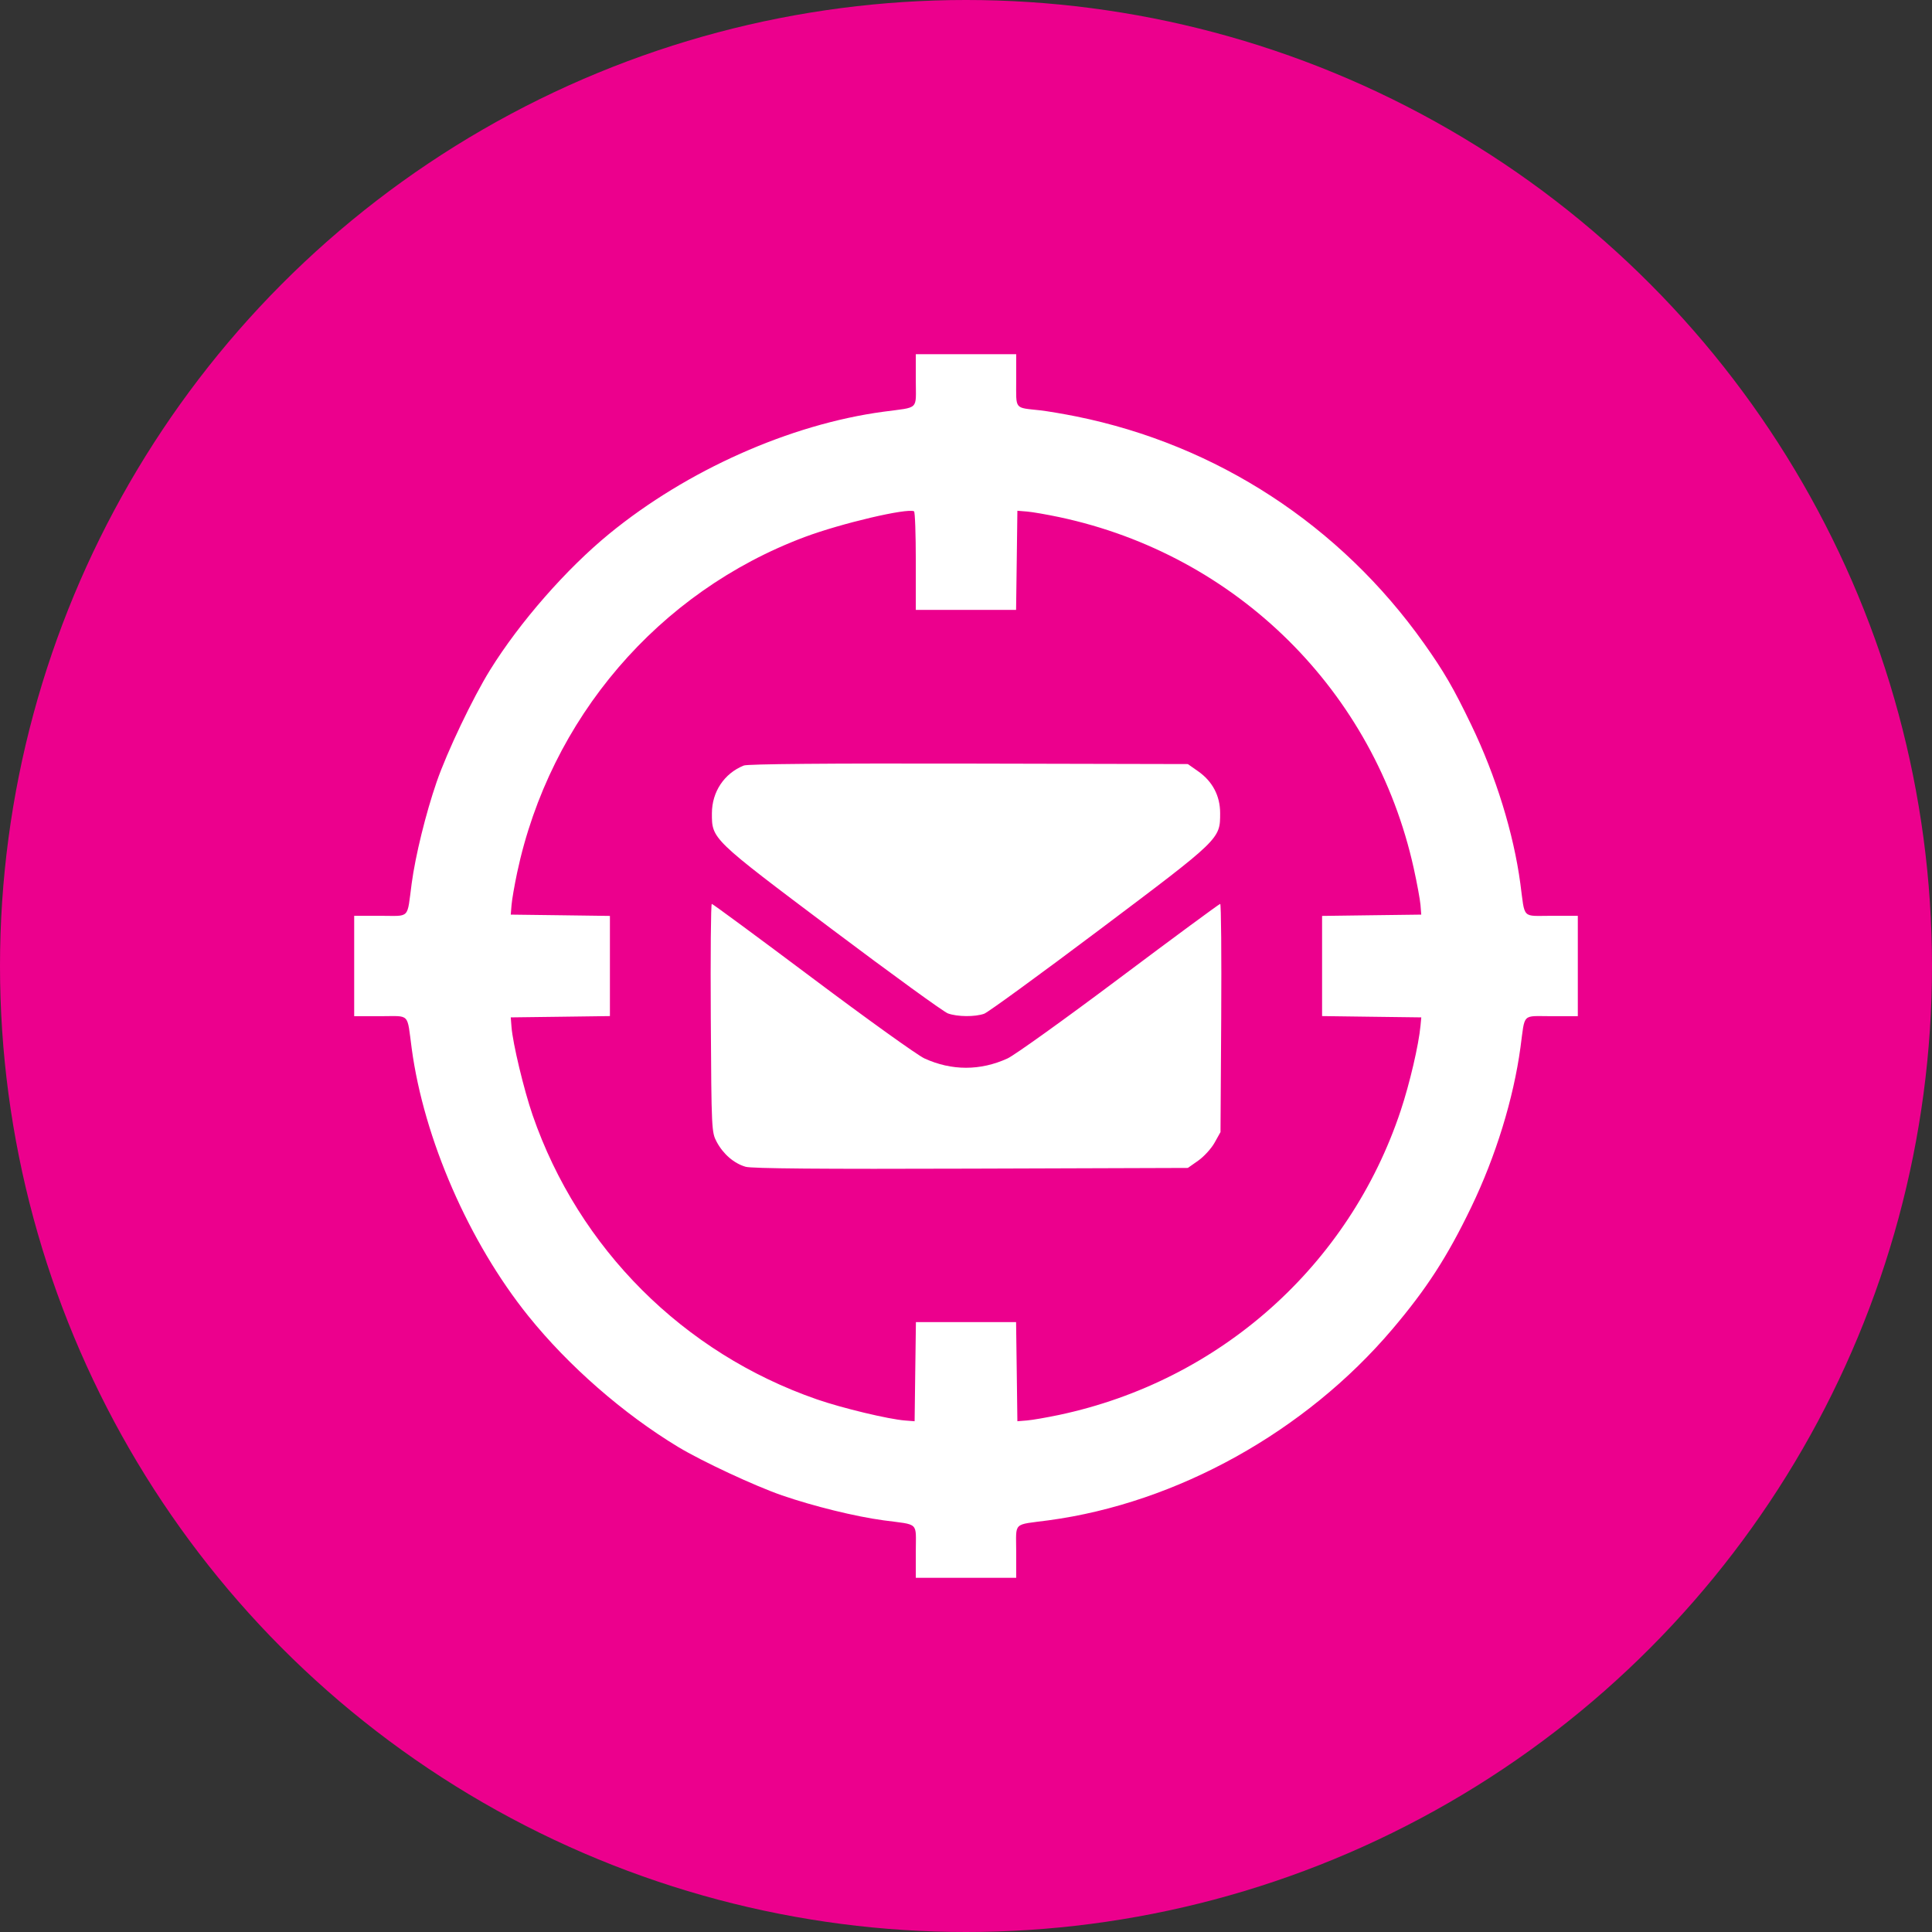 <svg width="52" height="52" viewBox="0 0 52 52" fill="none" xmlns="http://www.w3.org/2000/svg">
<rect x="0" y="0" width="52" height="52" fill="#333333" stroke="none"/>
<circle cx="26" cy="26" r="26" fill="#EC008D"/>
<path fill-rule="evenodd" clip-rule="evenodd" d="M24.649 10.24C24.649 11.052 24.755 10.95 23.781 11.081C21.265 11.419 18.488 12.656 16.396 14.369C15.24 15.316 13.989 16.746 13.192 18.03C12.728 18.777 12.031 20.238 11.752 21.047C11.46 21.894 11.181 23.028 11.08 23.781C10.95 24.755 11.052 24.649 10.24 24.649H9.533V26V27.351H10.24C11.052 27.351 10.95 27.245 11.081 28.219C11.407 30.648 12.624 33.439 14.221 35.422C15.302 36.765 16.775 38.052 18.256 38.947C18.892 39.331 20.32 39.997 21.047 40.248C21.894 40.54 23.027 40.819 23.781 40.92C24.755 41.05 24.649 40.948 24.649 41.76V42.467H26H27.351V41.76C27.351 40.948 27.245 41.05 28.219 40.92C31.677 40.456 35.135 38.534 37.474 35.777C38.395 34.692 38.957 33.824 39.599 32.49C40.259 31.121 40.736 29.573 40.924 28.187C41.051 27.249 40.95 27.351 41.76 27.351H42.467V26V24.649H41.76C40.948 24.649 41.05 24.755 40.92 23.781C40.738 22.426 40.26 20.881 39.599 19.51C39.12 18.515 38.865 18.077 38.326 17.316C36.073 14.139 32.753 11.973 28.965 11.208C28.625 11.14 28.189 11.066 27.994 11.044C27.291 10.966 27.351 11.04 27.351 10.24V9.533H26H24.649V10.24ZM24.649 15.101V16.416H25.999H27.348L27.366 15.081L27.383 13.747L27.64 13.768C27.782 13.779 28.172 13.847 28.509 13.918C33.292 14.934 36.998 18.605 38.051 23.37C38.14 23.773 38.222 24.218 38.233 24.36L38.253 24.617L36.919 24.634L35.584 24.652V26V27.348L36.919 27.366L38.254 27.383L38.233 27.608C38.187 28.114 37.942 29.166 37.7 29.892C36.313 34.063 32.833 37.164 28.509 38.082C28.172 38.153 27.782 38.221 27.64 38.232L27.383 38.253L27.366 36.919L27.348 35.584H26H24.652L24.634 36.919L24.617 38.253L24.36 38.233C23.915 38.199 22.665 37.899 21.987 37.664C18.39 36.417 15.575 33.602 14.335 30.013C14.101 29.334 13.801 28.083 13.767 27.64L13.747 27.383L15.081 27.366L16.416 27.348V26V24.652L15.081 24.634L13.747 24.617L13.768 24.36C13.779 24.218 13.847 23.828 13.918 23.491C14.8 19.339 17.72 15.93 21.658 14.454C22.639 14.087 24.415 13.669 24.601 13.762C24.628 13.775 24.649 14.378 24.649 15.101ZM20.02 20.604C19.493 20.815 19.162 21.312 19.161 21.889C19.16 22.585 19.145 22.571 22.389 25.009C23.993 26.215 25.399 27.235 25.513 27.276C25.769 27.369 26.241 27.373 26.489 27.285C26.591 27.248 27.992 26.228 29.602 25.017C32.859 22.567 32.84 22.586 32.84 21.883C32.84 21.421 32.635 21.031 32.25 20.761L31.971 20.565L26.075 20.552C22.288 20.544 20.122 20.562 20.02 20.604ZM19.131 27.399C19.149 30.425 19.152 30.474 19.291 30.736C19.468 31.065 19.757 31.314 20.069 31.404C20.233 31.452 22.117 31.468 26.139 31.454L31.971 31.435L32.25 31.239C32.403 31.132 32.601 30.915 32.69 30.757L32.85 30.47L32.869 27.399C32.879 25.71 32.867 24.328 32.842 24.328C32.817 24.328 31.595 25.229 30.127 26.33C28.659 27.432 27.305 28.402 27.12 28.487C26.386 28.823 25.614 28.823 24.88 28.487C24.695 28.402 23.341 27.432 21.873 26.33C20.404 25.229 19.183 24.328 19.158 24.328C19.133 24.328 19.121 25.71 19.131 27.399Z" fill="white"/>
</svg>
